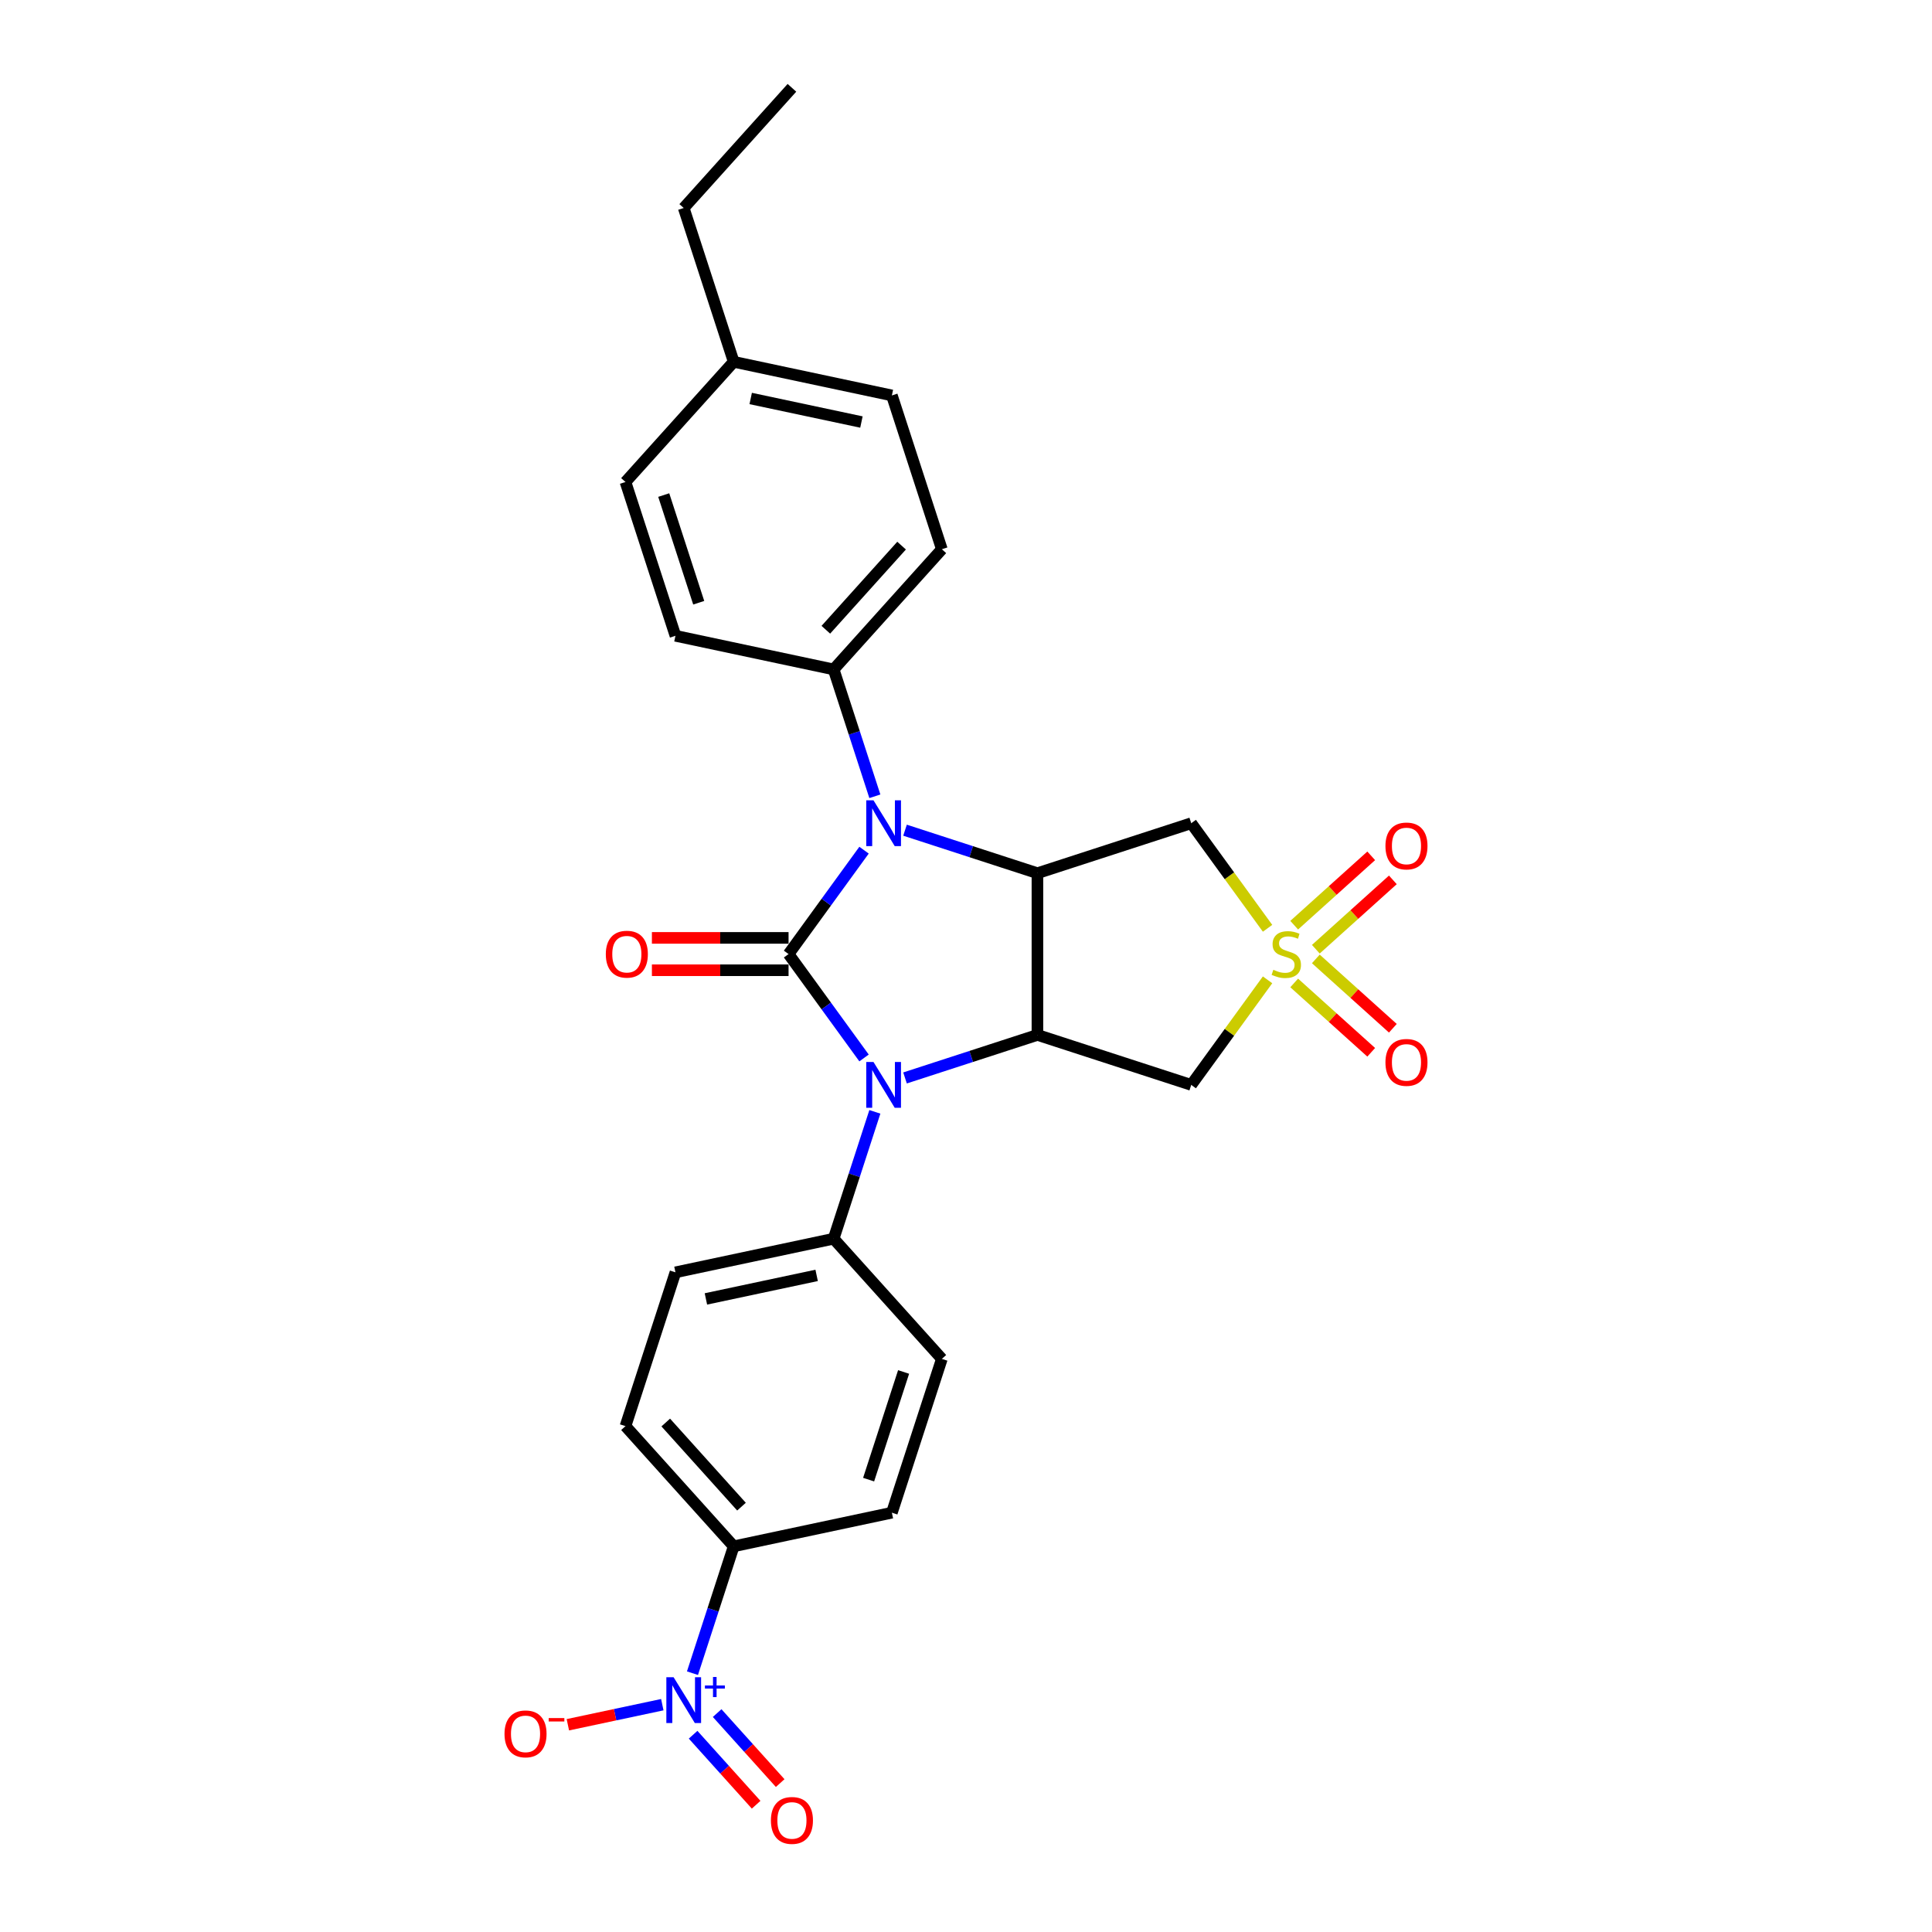<?xml version='1.0' encoding='iso-8859-1'?>
<svg version='1.1' baseProfile='full'
              xmlns='http://www.w3.org/2000/svg'
                      xmlns:rdkit='http://www.rdkit.org/xml'
                      xmlns:xlink='http://www.w3.org/1999/xlink'
                  xml:space='preserve'
width='1000px' height='1000px' viewBox='0 0 1000 1000'>
<!-- END OF HEADER -->
<rect style='opacity:1.0;fill:#FFFFFF;stroke:none' width='1000' height='1000' x='0' y='0'> </rect>
<path class='bond-1' d='M 408.157,493.822 L 427.691,520.71' style='fill:none;fill-rule:evenodd;stroke:#000000;stroke-width:6px;stroke-linecap:butt;stroke-linejoin:miter;stroke-opacity:1' />
<path class='bond-1' d='M 427.691,520.71 L 447.226,547.597' style='fill:none;fill-rule:evenodd;stroke:#0000FF;stroke-width:6px;stroke-linecap:butt;stroke-linejoin:miter;stroke-opacity:1' />
<path class='bond-2' d='M 408.157,493.822 L 427.691,466.935' style='fill:none;fill-rule:evenodd;stroke:#000000;stroke-width:6px;stroke-linecap:butt;stroke-linejoin:miter;stroke-opacity:1' />
<path class='bond-2' d='M 427.691,466.935 L 447.226,440.048' style='fill:none;fill-rule:evenodd;stroke:#0000FF;stroke-width:6px;stroke-linecap:butt;stroke-linejoin:miter;stroke-opacity:1' />
<path class='bond-10' d='M 408.157,485.452 L 372.79,485.452' style='fill:none;fill-rule:evenodd;stroke:#000000;stroke-width:6px;stroke-linecap:butt;stroke-linejoin:miter;stroke-opacity:1' />
<path class='bond-10' d='M 372.79,485.452 L 337.424,485.452' style='fill:none;fill-rule:evenodd;stroke:#FF0000;stroke-width:6px;stroke-linecap:butt;stroke-linejoin:miter;stroke-opacity:1' />
<path class='bond-10' d='M 408.157,502.193 L 372.79,502.193' style='fill:none;fill-rule:evenodd;stroke:#000000;stroke-width:6px;stroke-linecap:butt;stroke-linejoin:miter;stroke-opacity:1' />
<path class='bond-10' d='M 372.79,502.193 L 337.424,502.193' style='fill:none;fill-rule:evenodd;stroke:#FF0000;stroke-width:6px;stroke-linecap:butt;stroke-linejoin:miter;stroke-opacity:1' />
<path class='bond-0' d='M 656.087,480.481 L 636.333,453.291' style='fill:none;fill-rule:evenodd;stroke:#CCCC00;stroke-width:6px;stroke-linecap:butt;stroke-linejoin:miter;stroke-opacity:1' />
<path class='bond-0' d='M 636.333,453.291 L 616.579,426.102' style='fill:none;fill-rule:evenodd;stroke:#000000;stroke-width:6px;stroke-linecap:butt;stroke-linejoin:miter;stroke-opacity:1' />
<path class='bond-12' d='M 681.075,491.315 L 701.007,473.368' style='fill:none;fill-rule:evenodd;stroke:#CCCC00;stroke-width:6px;stroke-linecap:butt;stroke-linejoin:miter;stroke-opacity:1' />
<path class='bond-12' d='M 701.007,473.368 L 720.94,455.421' style='fill:none;fill-rule:evenodd;stroke:#FF0000;stroke-width:6px;stroke-linecap:butt;stroke-linejoin:miter;stroke-opacity:1' />
<path class='bond-12' d='M 669.873,478.874 L 689.805,460.927' style='fill:none;fill-rule:evenodd;stroke:#CCCC00;stroke-width:6px;stroke-linecap:butt;stroke-linejoin:miter;stroke-opacity:1' />
<path class='bond-12' d='M 689.805,460.927 L 709.738,442.98' style='fill:none;fill-rule:evenodd;stroke:#FF0000;stroke-width:6px;stroke-linecap:butt;stroke-linejoin:miter;stroke-opacity:1' />
<path class='bond-13' d='M 669.873,508.771 L 689.805,526.718' style='fill:none;fill-rule:evenodd;stroke:#CCCC00;stroke-width:6px;stroke-linecap:butt;stroke-linejoin:miter;stroke-opacity:1' />
<path class='bond-13' d='M 689.805,526.718 L 709.738,544.665' style='fill:none;fill-rule:evenodd;stroke:#FF0000;stroke-width:6px;stroke-linecap:butt;stroke-linejoin:miter;stroke-opacity:1' />
<path class='bond-13' d='M 681.075,496.33 L 701.007,514.277' style='fill:none;fill-rule:evenodd;stroke:#CCCC00;stroke-width:6px;stroke-linecap:butt;stroke-linejoin:miter;stroke-opacity:1' />
<path class='bond-13' d='M 701.007,514.277 L 720.94,532.224' style='fill:none;fill-rule:evenodd;stroke:#FF0000;stroke-width:6px;stroke-linecap:butt;stroke-linejoin:miter;stroke-opacity:1' />
<path class='bond-28' d='M 656.087,507.164 L 636.333,534.353' style='fill:none;fill-rule:evenodd;stroke:#CCCC00;stroke-width:6px;stroke-linecap:butt;stroke-linejoin:miter;stroke-opacity:1' />
<path class='bond-28' d='M 636.333,534.353 L 616.579,561.543' style='fill:none;fill-rule:evenodd;stroke:#000000;stroke-width:6px;stroke-linecap:butt;stroke-linejoin:miter;stroke-opacity:1' />
<path class='bond-3' d='M 468.441,557.942 L 502.705,546.809' style='fill:none;fill-rule:evenodd;stroke:#0000FF;stroke-width:6px;stroke-linecap:butt;stroke-linejoin:miter;stroke-opacity:1' />
<path class='bond-3' d='M 502.705,546.809 L 536.969,535.676' style='fill:none;fill-rule:evenodd;stroke:#000000;stroke-width:6px;stroke-linecap:butt;stroke-linejoin:miter;stroke-opacity:1' />
<path class='bond-8' d='M 452.827,575.489 L 442.159,608.321' style='fill:none;fill-rule:evenodd;stroke:#0000FF;stroke-width:6px;stroke-linecap:butt;stroke-linejoin:miter;stroke-opacity:1' />
<path class='bond-8' d='M 442.159,608.321 L 431.492,641.153' style='fill:none;fill-rule:evenodd;stroke:#000000;stroke-width:6px;stroke-linecap:butt;stroke-linejoin:miter;stroke-opacity:1' />
<path class='bond-4' d='M 468.441,429.703 L 502.705,440.836' style='fill:none;fill-rule:evenodd;stroke:#0000FF;stroke-width:6px;stroke-linecap:butt;stroke-linejoin:miter;stroke-opacity:1' />
<path class='bond-4' d='M 502.705,440.836 L 536.969,451.969' style='fill:none;fill-rule:evenodd;stroke:#000000;stroke-width:6px;stroke-linecap:butt;stroke-linejoin:miter;stroke-opacity:1' />
<path class='bond-9' d='M 452.827,412.156 L 442.159,379.324' style='fill:none;fill-rule:evenodd;stroke:#0000FF;stroke-width:6px;stroke-linecap:butt;stroke-linejoin:miter;stroke-opacity:1' />
<path class='bond-9' d='M 442.159,379.324 L 431.492,346.492' style='fill:none;fill-rule:evenodd;stroke:#000000;stroke-width:6px;stroke-linecap:butt;stroke-linejoin:miter;stroke-opacity:1' />
<path class='bond-6' d='M 536.969,535.676 L 616.579,561.543' style='fill:none;fill-rule:evenodd;stroke:#000000;stroke-width:6px;stroke-linecap:butt;stroke-linejoin:miter;stroke-opacity:1' />
<path class='bond-27' d='M 536.969,535.676 L 536.969,451.969' style='fill:none;fill-rule:evenodd;stroke:#000000;stroke-width:6px;stroke-linecap:butt;stroke-linejoin:miter;stroke-opacity:1' />
<path class='bond-5' d='M 536.969,451.969 L 616.579,426.102' style='fill:none;fill-rule:evenodd;stroke:#000000;stroke-width:6px;stroke-linecap:butt;stroke-linejoin:miter;stroke-opacity:1' />
<path class='bond-7' d='M 358.422,866.038 L 369.09,833.206' style='fill:none;fill-rule:evenodd;stroke:#0000FF;stroke-width:6px;stroke-linecap:butt;stroke-linejoin:miter;stroke-opacity:1' />
<path class='bond-7' d='M 369.09,833.206 L 379.758,800.374' style='fill:none;fill-rule:evenodd;stroke:#000000;stroke-width:6px;stroke-linecap:butt;stroke-linejoin:miter;stroke-opacity:1' />
<path class='bond-14' d='M 342.808,882.339 L 318.364,887.535' style='fill:none;fill-rule:evenodd;stroke:#0000FF;stroke-width:6px;stroke-linecap:butt;stroke-linejoin:miter;stroke-opacity:1' />
<path class='bond-14' d='M 318.364,887.535 L 293.919,892.731' style='fill:none;fill-rule:evenodd;stroke:#FF0000;stroke-width:6px;stroke-linecap:butt;stroke-linejoin:miter;stroke-opacity:1' />
<path class='bond-15' d='M 358.753,897.894 L 375.065,916.01' style='fill:none;fill-rule:evenodd;stroke:#0000FF;stroke-width:6px;stroke-linecap:butt;stroke-linejoin:miter;stroke-opacity:1' />
<path class='bond-15' d='M 375.065,916.01 L 391.377,934.126' style='fill:none;fill-rule:evenodd;stroke:#FF0000;stroke-width:6px;stroke-linecap:butt;stroke-linejoin:miter;stroke-opacity:1' />
<path class='bond-15' d='M 371.194,886.691 L 387.506,904.808' style='fill:none;fill-rule:evenodd;stroke:#0000FF;stroke-width:6px;stroke-linecap:butt;stroke-linejoin:miter;stroke-opacity:1' />
<path class='bond-15' d='M 387.506,904.808 L 403.818,922.924' style='fill:none;fill-rule:evenodd;stroke:#FF0000;stroke-width:6px;stroke-linecap:butt;stroke-linejoin:miter;stroke-opacity:1' />
<path class='bond-16' d='M 431.492,641.153 L 487.503,703.36' style='fill:none;fill-rule:evenodd;stroke:#000000;stroke-width:6px;stroke-linecap:butt;stroke-linejoin:miter;stroke-opacity:1' />
<path class='bond-17' d='M 431.492,641.153 L 349.614,658.557' style='fill:none;fill-rule:evenodd;stroke:#000000;stroke-width:6px;stroke-linecap:butt;stroke-linejoin:miter;stroke-opacity:1' />
<path class='bond-17' d='M 422.691,660.139 L 365.376,672.322' style='fill:none;fill-rule:evenodd;stroke:#000000;stroke-width:6px;stroke-linecap:butt;stroke-linejoin:miter;stroke-opacity:1' />
<path class='bond-20' d='M 431.492,346.492 L 487.503,284.285' style='fill:none;fill-rule:evenodd;stroke:#000000;stroke-width:6px;stroke-linecap:butt;stroke-linejoin:miter;stroke-opacity:1' />
<path class='bond-20' d='M 427.452,325.959 L 466.66,282.414' style='fill:none;fill-rule:evenodd;stroke:#000000;stroke-width:6px;stroke-linecap:butt;stroke-linejoin:miter;stroke-opacity:1' />
<path class='bond-21' d='M 431.492,346.492 L 349.614,329.088' style='fill:none;fill-rule:evenodd;stroke:#000000;stroke-width:6px;stroke-linecap:butt;stroke-linejoin:miter;stroke-opacity:1' />
<path class='bond-11' d='M 379.758,800.374 L 323.747,738.167' style='fill:none;fill-rule:evenodd;stroke:#000000;stroke-width:6px;stroke-linecap:butt;stroke-linejoin:miter;stroke-opacity:1' />
<path class='bond-11' d='M 383.797,779.84 L 344.59,736.296' style='fill:none;fill-rule:evenodd;stroke:#000000;stroke-width:6px;stroke-linecap:butt;stroke-linejoin:miter;stroke-opacity:1' />
<path class='bond-29' d='M 379.758,800.374 L 461.636,782.97' style='fill:none;fill-rule:evenodd;stroke:#000000;stroke-width:6px;stroke-linecap:butt;stroke-linejoin:miter;stroke-opacity:1' />
<path class='bond-18' d='M 487.503,703.36 L 461.636,782.97' style='fill:none;fill-rule:evenodd;stroke:#000000;stroke-width:6px;stroke-linecap:butt;stroke-linejoin:miter;stroke-opacity:1' />
<path class='bond-18' d='M 467.7,710.128 L 449.594,765.855' style='fill:none;fill-rule:evenodd;stroke:#000000;stroke-width:6px;stroke-linecap:butt;stroke-linejoin:miter;stroke-opacity:1' />
<path class='bond-19' d='M 349.614,658.557 L 323.747,738.167' style='fill:none;fill-rule:evenodd;stroke:#000000;stroke-width:6px;stroke-linecap:butt;stroke-linejoin:miter;stroke-opacity:1' />
<path class='bond-22' d='M 487.503,284.285 L 461.636,204.675' style='fill:none;fill-rule:evenodd;stroke:#000000;stroke-width:6px;stroke-linecap:butt;stroke-linejoin:miter;stroke-opacity:1' />
<path class='bond-23' d='M 349.614,329.088 L 323.747,249.478' style='fill:none;fill-rule:evenodd;stroke:#000000;stroke-width:6px;stroke-linecap:butt;stroke-linejoin:miter;stroke-opacity:1' />
<path class='bond-23' d='M 361.656,311.973 L 343.549,256.246' style='fill:none;fill-rule:evenodd;stroke:#000000;stroke-width:6px;stroke-linecap:butt;stroke-linejoin:miter;stroke-opacity:1' />
<path class='bond-30' d='M 461.636,204.675 L 379.758,187.271' style='fill:none;fill-rule:evenodd;stroke:#000000;stroke-width:6px;stroke-linecap:butt;stroke-linejoin:miter;stroke-opacity:1' />
<path class='bond-30' d='M 445.873,218.44 L 388.559,206.257' style='fill:none;fill-rule:evenodd;stroke:#000000;stroke-width:6px;stroke-linecap:butt;stroke-linejoin:miter;stroke-opacity:1' />
<path class='bond-24' d='M 323.747,249.478 L 379.758,187.271' style='fill:none;fill-rule:evenodd;stroke:#000000;stroke-width:6px;stroke-linecap:butt;stroke-linejoin:miter;stroke-opacity:1' />
<path class='bond-25' d='M 379.758,187.271 L 353.891,107.661' style='fill:none;fill-rule:evenodd;stroke:#000000;stroke-width:6px;stroke-linecap:butt;stroke-linejoin:miter;stroke-opacity:1' />
<path class='bond-26' d='M 353.891,107.661 L 409.902,45.455' style='fill:none;fill-rule:evenodd;stroke:#000000;stroke-width:6px;stroke-linecap:butt;stroke-linejoin:miter;stroke-opacity:1' />
<path  class='atom-1' d='M 659.084 501.959
Q 659.352 502.059, 660.457 502.528
Q 661.562 502.997, 662.767 503.298
Q 664.006 503.566, 665.211 503.566
Q 667.455 503.566, 668.761 502.494
Q 670.066 501.39, 670.066 499.481
Q 670.066 498.175, 669.397 497.372
Q 668.761 496.568, 667.756 496.133
Q 666.752 495.697, 665.078 495.195
Q 662.968 494.559, 661.696 493.956
Q 660.457 493.354, 659.553 492.081
Q 658.682 490.809, 658.682 488.666
Q 658.682 485.686, 660.691 483.845
Q 662.734 482.003, 666.752 482.003
Q 669.497 482.003, 672.611 483.309
L 671.841 485.887
Q 668.995 484.715, 666.852 484.715
Q 664.542 484.715, 663.269 485.686
Q 661.997 486.624, 662.031 488.264
Q 662.031 489.537, 662.667 490.307
Q 663.336 491.077, 664.274 491.512
Q 665.245 491.947, 666.852 492.45
Q 668.995 493.119, 670.267 493.789
Q 671.54 494.459, 672.444 495.831
Q 673.381 497.171, 673.381 499.481
Q 673.381 502.762, 671.171 504.537
Q 668.995 506.278, 665.345 506.278
Q 663.236 506.278, 661.629 505.809
Q 660.055 505.374, 658.18 504.604
L 659.084 501.959
' fill='#CCCC00'/>
<path  class='atom-2' d='M 452.118 549.69
L 459.886 562.246
Q 460.656 563.485, 461.895 565.728
Q 463.134 567.972, 463.201 568.106
L 463.201 549.69
L 466.349 549.69
L 466.349 573.396
L 463.101 573.396
L 454.764 559.668
Q 453.793 558.061, 452.755 556.219
Q 451.75 554.378, 451.449 553.808
L 451.449 573.396
L 448.368 573.396
L 448.368 549.69
L 452.118 549.69
' fill='#0000FF'/>
<path  class='atom-3' d='M 452.118 414.249
L 459.886 426.805
Q 460.656 428.044, 461.895 430.287
Q 463.134 432.531, 463.201 432.665
L 463.201 414.249
L 466.349 414.249
L 466.349 437.955
L 463.101 437.955
L 454.764 424.227
Q 453.793 422.62, 452.755 420.778
Q 451.75 418.937, 451.449 418.367
L 451.449 437.955
L 448.368 437.955
L 448.368 414.249
L 452.118 414.249
' fill='#0000FF'/>
<path  class='atom-8' d='M 348.651 868.131
L 356.419 880.687
Q 357.189 881.926, 358.428 884.169
Q 359.667 886.412, 359.733 886.546
L 359.733 868.131
L 362.881 868.131
L 362.881 891.837
L 359.633 891.837
L 351.296 878.109
Q 350.325 876.502, 349.287 874.66
Q 348.282 872.818, 347.981 872.249
L 347.981 891.837
L 344.901 891.837
L 344.901 868.131
L 348.651 868.131
' fill='#0000FF'/>
<path  class='atom-8' d='M 364.87 872.404
L 369.046 872.404
L 369.046 868.006
L 370.903 868.006
L 370.903 872.404
L 375.19 872.404
L 375.19 873.995
L 370.903 873.995
L 370.903 878.415
L 369.046 878.415
L 369.046 873.995
L 364.87 873.995
L 364.87 872.404
' fill='#0000FF'/>
<path  class='atom-11' d='M 313.568 493.889
Q 313.568 488.197, 316.38 485.016
Q 319.193 481.836, 324.449 481.836
Q 329.706 481.836, 332.519 485.016
Q 335.331 488.197, 335.331 493.889
Q 335.331 499.648, 332.485 502.93
Q 329.639 506.178, 324.449 506.178
Q 319.226 506.178, 316.38 502.93
Q 313.568 499.682, 313.568 493.889
M 324.449 503.499
Q 328.066 503.499, 330.008 501.088
Q 331.983 498.644, 331.983 493.889
Q 331.983 489.235, 330.008 486.891
Q 328.066 484.514, 324.449 484.514
Q 320.833 484.514, 318.858 486.858
Q 316.916 489.202, 316.916 493.889
Q 316.916 498.677, 318.858 501.088
Q 320.833 503.499, 324.449 503.499
' fill='#FF0000'/>
<path  class='atom-13' d='M 717.105 437.878
Q 717.105 432.186, 719.918 429.005
Q 722.73 425.825, 727.987 425.825
Q 733.244 425.825, 736.057 429.005
Q 738.869 432.186, 738.869 437.878
Q 738.869 443.637, 736.023 446.919
Q 733.177 450.167, 727.987 450.167
Q 722.764 450.167, 719.918 446.919
Q 717.105 443.671, 717.105 437.878
M 727.987 447.488
Q 731.603 447.488, 733.545 445.077
Q 735.521 442.633, 735.521 437.878
Q 735.521 433.224, 733.545 430.88
Q 731.603 428.503, 727.987 428.503
Q 724.371 428.503, 722.396 430.847
Q 720.454 433.191, 720.454 437.878
Q 720.454 442.666, 722.396 445.077
Q 724.371 447.488, 727.987 447.488
' fill='#FF0000'/>
<path  class='atom-14' d='M 717.105 549.9
Q 717.105 544.208, 719.918 541.027
Q 722.73 537.847, 727.987 537.847
Q 733.244 537.847, 736.057 541.027
Q 738.869 544.208, 738.869 549.9
Q 738.869 555.659, 736.023 558.941
Q 733.177 562.189, 727.987 562.189
Q 722.764 562.189, 719.918 558.941
Q 717.105 555.693, 717.105 549.9
M 727.987 559.51
Q 731.603 559.51, 733.545 557.099
Q 735.521 554.655, 735.521 549.9
Q 735.521 545.246, 733.545 542.902
Q 731.603 540.525, 727.987 540.525
Q 724.371 540.525, 722.396 542.869
Q 720.454 545.213, 720.454 549.9
Q 720.454 554.688, 722.396 557.099
Q 724.371 559.51, 727.987 559.51
' fill='#FF0000'/>
<path  class='atom-15' d='M 261.131 897.454
Q 261.131 891.762, 263.943 888.581
Q 266.756 885.401, 272.013 885.401
Q 277.27 885.401, 280.082 888.581
Q 282.895 891.762, 282.895 897.454
Q 282.895 903.213, 280.049 906.495
Q 277.203 909.743, 272.013 909.743
Q 266.789 909.743, 263.943 906.495
Q 261.131 903.247, 261.131 897.454
M 272.013 907.064
Q 275.629 907.064, 277.571 904.653
Q 279.546 902.209, 279.546 897.454
Q 279.546 892.8, 277.571 890.457
Q 275.629 888.079, 272.013 888.079
Q 268.397 888.079, 266.421 890.423
Q 264.479 892.767, 264.479 897.454
Q 264.479 902.242, 266.421 904.653
Q 268.397 907.064, 272.013 907.064
' fill='#FF0000'/>
<path  class='atom-15' d='M 284 889.27
L 292.11 889.27
L 292.11 891.038
L 284 891.038
L 284 889.27
' fill='#FF0000'/>
<path  class='atom-16' d='M 399.02 942.257
Q 399.02 936.565, 401.832 933.384
Q 404.645 930.203, 409.902 930.203
Q 415.159 930.203, 417.971 933.384
Q 420.784 936.565, 420.784 942.257
Q 420.784 948.016, 417.938 951.298
Q 415.092 954.545, 409.902 954.545
Q 404.678 954.545, 401.832 951.298
Q 399.02 948.05, 399.02 942.257
M 409.902 951.867
Q 413.518 951.867, 415.46 949.456
Q 417.435 947.012, 417.435 942.257
Q 417.435 937.603, 415.46 935.259
Q 413.518 932.882, 409.902 932.882
Q 406.286 932.882, 404.31 935.226
Q 402.368 937.57, 402.368 942.257
Q 402.368 947.045, 404.31 949.456
Q 406.286 951.867, 409.902 951.867
' fill='#FF0000'/>
</svg>
